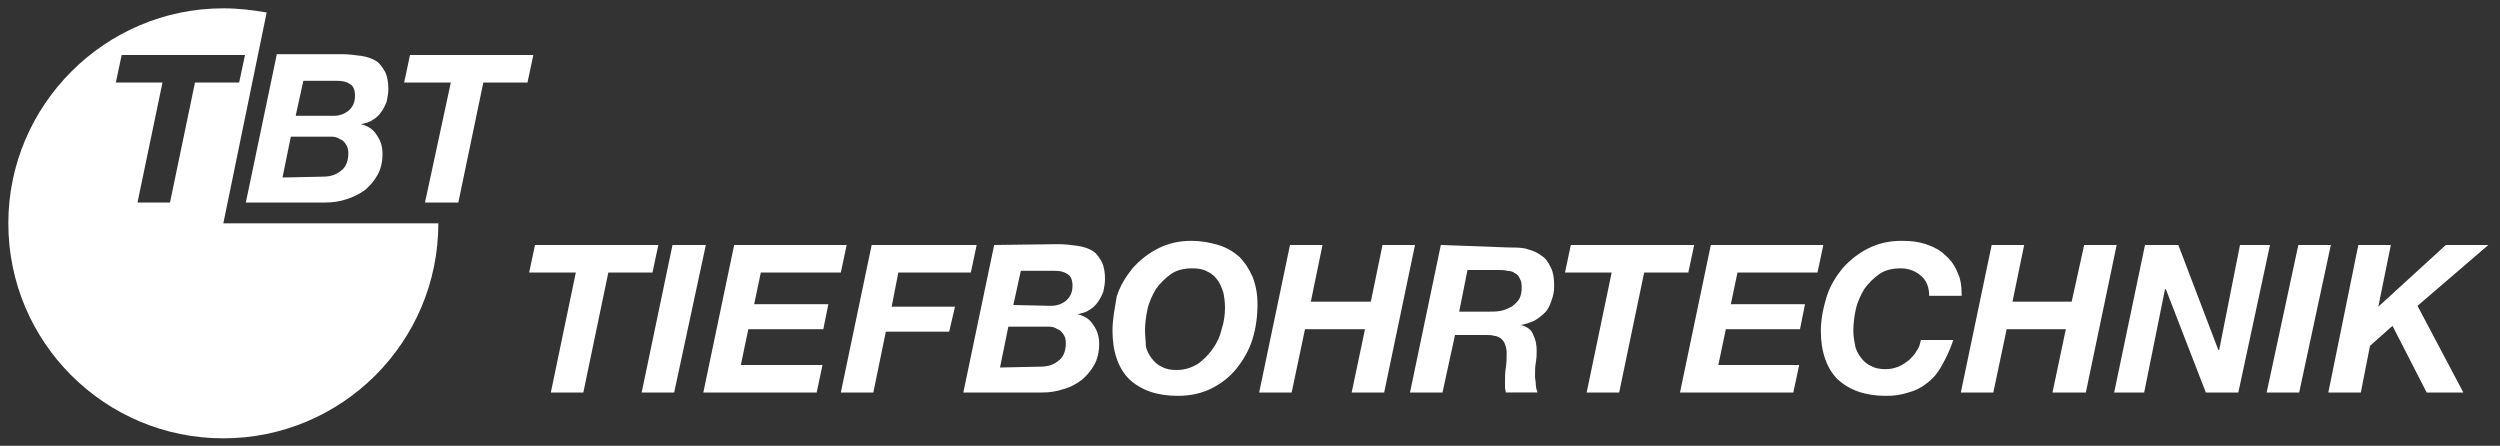<?xml version="1.0" encoding="utf-8"?>
<!-- Generator: Adobe Illustrator 25.2.1, SVG Export Plug-In . SVG Version: 6.00 Build 0)  -->
<!DOCTYPE svg PUBLIC "-//W3C//DTD SVG 1.1//EN" "http://www.w3.org/Graphics/SVG/1.1/DTD/svg11.dtd">
<svg version="1.1" id="Ebene_1" xmlns:x="http://ns.adobe.com/Extensibility/1.0/" xmlns:i="http://ns.adobe.com/AdobeIllustrator/10.0/" xmlns:graph="http://ns.adobe.com/Graphs/1.0/"
	 xmlns="http://www.w3.org/2000/svg" xmlns:xlink="http://www.w3.org/1999/xlink" x="0px" y="0px" viewBox="0 0 300 53.5"
	 style="enable-background:new 0 0 300 53.5;" xml:space="preserve">
<rect x="0" y="0" width="300" height="53.5" fill="#333333" stroke="none"/>
<style type="text/css">
	.st0{fill-rule:evenodd;clip-rule:evenodd;fill:#FFFFFF;}
	.st1{fill:#FFFFFF;}
</style>
<g>
	<path class="st0" d="M121.6,36.6l0.9-4.1h4.1c0.6,0,1.1,0.1,1.5,0.4c0.4,0.2,0.6,0.7,0.6,1.4c0,0.8-0.3,1.4-0.8,1.8
		c-0.5,0.4-1.1,0.6-1.8,0.6L121.6,36.6L121.6,36.6L121.6,36.6L121.6,36.6z M119.3,29.4l-3.7,17.7h9.4c0.9,0,1.7-0.1,2.6-0.4
		c0.8-0.2,1.5-0.6,2.2-1.1c0.6-0.5,1.1-1.1,1.5-1.8c0.4-0.7,0.6-1.6,0.6-2.5c0-0.9-0.2-1.6-0.7-2.3c-0.4-0.7-1.1-1.1-1.9-1.3v0
		c0.5-0.1,1-0.2,1.4-0.5c0.4-0.2,0.8-0.6,1-0.9c0.3-0.4,0.5-0.8,0.7-1.3c0.1-0.5,0.2-1,0.2-1.5c0-0.8-0.1-1.5-0.4-2.1
		c-0.3-0.5-0.6-1-1.1-1.3c-0.5-0.3-1.1-0.5-1.8-0.6c-0.7-0.1-1.5-0.2-2.4-0.2L119.3,29.4L119.3,29.4L119.3,29.4L119.3,29.4z
		 M120,44.1l1-4.9h3.8c0.3,0,0.7,0,1.1,0c0.4,0,0.7,0.1,1,0.3c0.3,0.1,0.5,0.3,0.7,0.6c0.2,0.3,0.3,0.6,0.3,1.1
		c0,0.9-0.3,1.7-0.9,2.1c-0.6,0.5-1.3,0.7-2.2,0.7L120,44.1L120,44.1L120,44.1L120,44.1z"/>
	<path class="st0" d="M133.5,39.7c0,2.5,0.7,4.5,2,5.8c1.4,1.3,3.3,2,5.8,2c1.6,0,2.9-0.3,4.1-0.9c1.2-0.6,2.2-1.4,3-2.4
		c0.8-1,1.5-2.2,1.9-3.5c0.4-1.3,0.6-2.7,0.6-4.2c0-1.2-0.2-2.3-0.6-3.3c-0.4-0.9-0.9-1.7-1.6-2.4c-0.7-0.6-1.5-1.1-2.5-1.4
		c-1-0.3-2.1-0.5-3.2-0.5c-1.5,0-2.8,0.3-4,0.9c-1.2,0.6-2.2,1.4-3.1,2.4c-0.8,1-1.5,2.1-1.9,3.4C133.8,36.9,133.5,38.2,133.5,39.7
		L133.5,39.7L133.5,39.7L133.5,39.7z M137.4,39.7c0-0.8,0.1-1.7,0.3-2.6c0.2-0.9,0.6-1.7,1-2.4c0.5-0.7,1.1-1.3,1.8-1.8
		c0.7-0.5,1.6-0.7,2.6-0.7c0.7,0,1.3,0.1,1.8,0.4c0.5,0.2,0.9,0.6,1.2,1c0.3,0.4,0.5,0.9,0.7,1.5c0.1,0.5,0.2,1.1,0.2,1.8
		c0,0.8-0.1,1.7-0.4,2.6c-0.2,0.9-0.6,1.7-1.1,2.4c-0.5,0.7-1.1,1.3-1.8,1.8c-0.7,0.4-1.5,0.7-2.5,0.7c-0.7,0-1.3-0.1-1.8-0.4
		c-0.5-0.2-0.9-0.6-1.2-1c-0.3-0.4-0.6-0.9-0.7-1.5C137.5,40.9,137.4,40.3,137.4,39.7L137.4,39.7L137.4,39.7L137.4,39.7z"/>
	<path class="st0" d="M175.1,37.4l1-5h3.7c0.4,0,0.7,0,1.1,0.1c0.3,0,0.7,0.1,0.9,0.3c0.3,0.1,0.5,0.4,0.6,0.7
		c0.2,0.3,0.2,0.7,0.2,1.1c0,0.5-0.1,0.9-0.3,1.3c-0.2,0.3-0.5,0.6-0.9,0.9c-0.4,0.2-0.8,0.4-1.3,0.5c-0.5,0.1-1,0.1-1.5,0.1H175.1
		L175.1,37.4L175.1,37.4L175.1,37.4z M172.9,29.4l-3.7,17.7h3.9l1.5-6.9h3.7c0.4,0,0.7,0,1,0.1c0.3,0,0.6,0.2,0.8,0.3
		c0.2,0.2,0.4,0.4,0.5,0.7c0.1,0.3,0.2,0.6,0.2,1c0,0.6,0,1.2-0.1,1.8c-0.1,0.6-0.1,1.2-0.1,1.8c0,0.2,0,0.4,0,0.6
		c0,0.2,0.1,0.4,0.1,0.6h3.8c-0.1-0.3-0.2-0.6-0.2-0.9c0-0.4-0.1-0.7-0.1-1.1c0-0.5,0-1.1,0.1-1.6c0.1-0.6,0.1-1,0.1-1.4
		c0-0.7-0.1-1.3-0.4-1.9c-0.2-0.6-0.7-1-1.5-1.2v0c0.6-0.1,1.1-0.3,1.6-0.5c0.5-0.3,0.9-0.6,1.3-1c0.4-0.4,0.6-0.9,0.8-1.5
		c0.2-0.5,0.3-1.1,0.3-1.7c0-0.9-0.1-1.6-0.4-2.2c-0.3-0.6-0.6-1.1-1.1-1.4c-0.5-0.4-1-0.6-1.7-0.8c-0.6-0.2-1.4-0.2-2.2-0.2
		L172.9,29.4L172.9,29.4L172.9,29.4L172.9,29.4z"/>
	<path class="st1" d="M19.5,9.9l-3,14.4h3.9l3-14.4h5.3l0.7-3.3H14.6l-0.7,3.3L19.5,9.9L19.5,9.9z M1,26.8C1,12.6,12.6,1,26.8,1
		c1.8,0,3.5,0.2,5.2,0.5l-5.2,25.3h25.8c0,14.3-11.6,25.8-25.8,25.8C12.6,52.6,1,41.1,1,26.8L1,26.8z"/>
	<path class="st0" d="M35.5,13.8l0.9-4.1h4.1c0.6,0,1.1,0.1,1.5,0.4c0.4,0.2,0.6,0.7,0.6,1.4c0,0.8-0.3,1.4-0.8,1.8
		c-0.5,0.4-1.1,0.6-1.8,0.6H35.5L35.5,13.8L35.5,13.8L35.5,13.8z M33.2,6.6l-3.7,17.7H39c0.9,0,1.7-0.1,2.6-0.4s1.5-0.6,2.2-1.1
		c0.6-0.5,1.1-1.1,1.5-1.8c0.4-0.7,0.6-1.6,0.6-2.5c0-0.9-0.2-1.6-0.7-2.3c-0.4-0.7-1.1-1.1-1.9-1.3v0c0.5-0.1,1-0.2,1.4-0.5
		c0.4-0.2,0.8-0.6,1-0.9c0.3-0.4,0.5-0.8,0.7-1.3c0.1-0.5,0.2-1,0.2-1.5c0-0.8-0.1-1.5-0.4-2.1c-0.3-0.5-0.6-1-1.1-1.3
		c-0.5-0.3-1.1-0.5-1.8-0.6c-0.7-0.1-1.5-0.2-2.4-0.2H33.2L33.2,6.6L33.2,6.6L33.2,6.6z M33.9,21.3l1-4.9h3.8c0.3,0,0.7,0,1.1,0
		c0.4,0,0.7,0.1,1,0.3c0.3,0.1,0.5,0.3,0.7,0.6c0.2,0.3,0.3,0.6,0.3,1.1c0,0.9-0.3,1.7-0.9,2.1c-0.6,0.5-1.3,0.7-2.2,0.7L33.9,21.3
		L33.9,21.3L33.9,21.3L33.9,21.3z"/>
	<polygon class="st1" points="54.1,9.9 51,24.3 55,24.3 58,9.9 63.3,9.9 64,6.6 49.2,6.6 48.5,9.9 54.1,9.9 54.1,9.9 	"/>
	<polygon class="st1" points="69.1,32.7 66.1,47.1 70,47.1 73,32.7 78.3,32.7 79,29.4 64.2,29.4 63.5,32.7 69.1,32.7 69.1,32.7 	"/>
	<polygon class="st1" points="80.7,29.4 77,47.1 80.9,47.1 84.7,29.4 80.7,29.4 80.7,29.4 	"/>
	<polygon class="st1" points="88.1,29.4 84.4,47.1 98,47.1 98.7,43.8 88.9,43.8 89.8,39.5 98.8,39.5 99.4,36.5 90.5,36.5 91.3,32.7 
		100.9,32.7 101.6,29.4 88.1,29.4 88.1,29.4 	"/>
	<polygon class="st1" points="104.6,29.4 100.9,47.1 104.8,47.1 106.3,39.8 113.9,39.8 114.6,36.8 107,36.8 107.8,32.7 116.5,32.7 
		117.2,29.4 104.6,29.4 104.6,29.4 	"/>
	<polygon class="st1" points="154.8,29.4 151.1,47.1 155,47.1 156.6,39.5 163.8,39.5 162.2,47.1 166.1,47.1 169.8,29.4 165.9,29.4 
		164.5,36.2 157.3,36.2 158.7,29.4 154.8,29.4 154.8,29.4 	"/>
	<polygon class="st1" points="193.4,32.7 190.4,47.1 194.3,47.1 197.3,32.7 202.6,32.7 203.3,29.4 188.5,29.4 187.8,32.7 
		193.4,32.7 193.4,32.7 	"/>
	<polygon class="st1" points="205.3,29.4 201.6,47.1 215.2,47.1 215.9,43.8 206.2,43.8 207.1,39.5 216,39.5 216.6,36.5 207.7,36.5 
		208.5,32.7 218.1,32.7 218.8,29.4 205.3,29.4 205.3,29.4 	"/>
	<path class="st1" d="M231.5,35.5h3.9c0-1.1-0.1-2-0.5-2.8c-0.3-0.8-0.8-1.5-1.5-2.1c-0.6-0.6-1.4-1-2.3-1.3
		c-0.9-0.3-1.8-0.4-2.9-0.4c-1.5,0-2.8,0.3-4,0.9c-1.2,0.6-2.2,1.4-3.1,2.4c-0.8,1-1.5,2.1-1.9,3.4c-0.4,1.3-0.7,2.7-0.7,4.1
		c0,2.5,0.7,4.5,2,5.8c1.4,1.3,3.3,2,5.8,2c1,0,1.8-0.1,2.7-0.4c0.8-0.2,1.6-0.6,2.2-1.1c0.7-0.5,1.3-1.2,1.8-2.1
		c0.5-0.9,1-1.9,1.4-3.1h-3.9c-0.1,0.5-0.2,0.9-0.5,1.3c-0.2,0.4-0.6,0.8-0.9,1.1c-0.4,0.3-0.8,0.6-1.3,0.8c-0.5,0.2-1,0.3-1.5,0.3
		c-0.7,0-1.3-0.1-1.8-0.4c-0.5-0.2-0.9-0.6-1.2-1c-0.3-0.4-0.6-0.9-0.7-1.5c-0.1-0.5-0.2-1.1-0.2-1.7c0-0.8,0.1-1.7,0.3-2.6
		c0.2-0.9,0.6-1.7,1-2.4c0.5-0.7,1.1-1.3,1.8-1.8c0.7-0.5,1.6-0.7,2.6-0.7c0.9,0,1.7,0.3,2.3,0.8C231.2,33.6,231.5,34.5,231.5,35.5
		L231.5,35.5L231.5,35.5L231.5,35.5z"/>
	<polygon class="st1" points="239,29.4 235.3,47.1 239.2,47.1 240.8,39.5 247.9,39.5 246.3,47.1 250.3,47.1 254,29.4 250.1,29.4 
		248.6,36.2 241.5,36.2 242.9,29.4 239,29.4 239,29.4 	"/>
	<polygon class="st1" points="257.4,29.4 253.7,47.1 257.3,47.1 259.8,34.7 259.9,34.7 264.7,47.1 268.6,47.1 272.4,29.4 
		268.8,29.4 266.3,42 266.2,42 261.4,29.4 257.4,29.4 257.4,29.4 	"/>
	<polygon class="st1" points="275.8,29.4 272,47.1 275.9,47.1 279.7,29.4 275.8,29.4 275.8,29.4 	"/>
	<polygon class="st1" points="283,29.4 279.4,47.1 283.3,47.1 284.4,41.5 287.1,39.1 291.2,47.1 295.6,47.1 290.1,36.7 298.6,29.4 
		293.5,29.4 285.4,36.8 285.4,36.8 286.9,29.4 283,29.4 283,29.4 	"/>
</g>
</svg>
